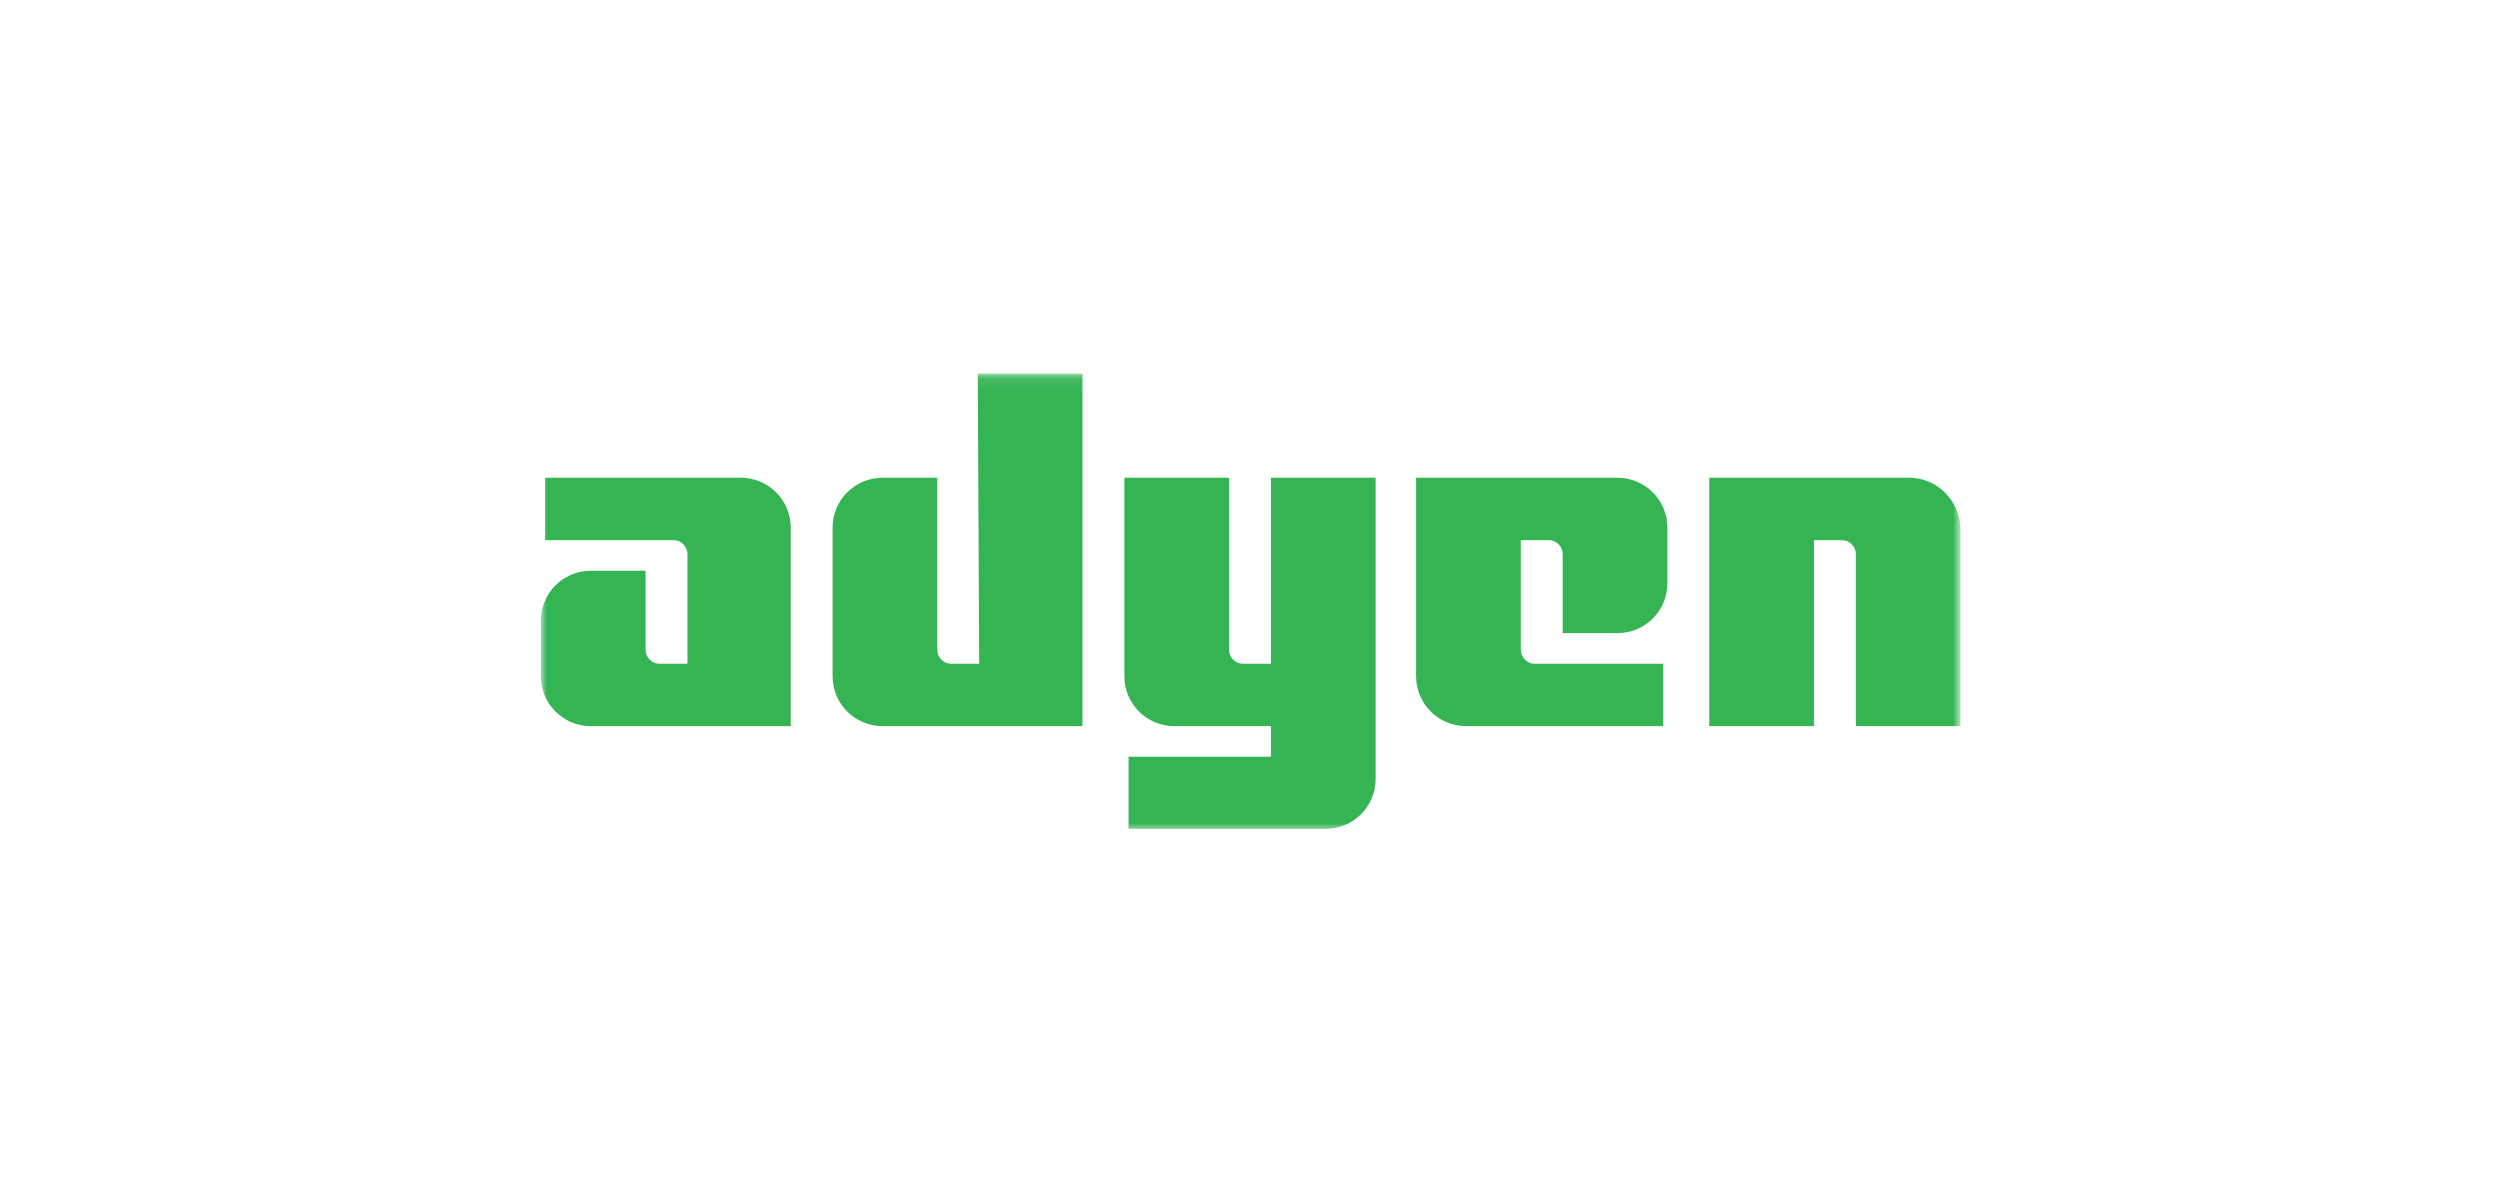 <?xml version="1.0" encoding="UTF-8"?>
<svg xmlns="http://www.w3.org/2000/svg" width="208" height="100" viewBox="0 0 208 100" fill="none">
  <mask id="mask0_63_563" style="mask-type:luminance" maskUnits="userSpaceOnUse" x="45" y="31" width="118" height="39">
    <path d="M163 31.084H45V69.079H163V31.084Z" fill="white"></path>
  </mask>
  <g mask="url(#mask0_63_563)">
    <path d="M61.608 39.745H45.348V44.942H56.033C56.73 44.942 57.195 45.519 57.195 46.097V55.22H54.872C54.175 55.22 53.711 54.643 53.711 54.065V47.483H49.181C46.858 47.483 45 49.33 45 51.64V56.26C45 58.569 46.858 60.417 49.181 60.417H65.789V43.903C65.789 41.593 63.931 39.745 61.608 39.745Z" fill="#35B454"></path>
    <path d="M81.466 55.22H79.144C78.447 55.22 77.982 54.643 77.982 54.065V39.745H73.453C71.13 39.745 69.272 41.593 69.272 43.903V56.26C69.272 58.569 71.13 60.417 73.453 60.417H90.061V31.084H81.35L81.466 55.22Z" fill="#35B454"></path>
    <path d="M105.742 55.22H103.419C102.722 55.22 102.258 54.643 102.258 54.065V39.745H93.547V56.26C93.547 58.569 95.405 60.417 97.728 60.417H105.742V62.958H93.895V68.963H110.271C112.594 68.963 114.452 67.115 114.452 64.805V39.745H105.742V55.22Z" fill="#35B454"></path>
    <path d="M134.545 39.745H117.82V56.26C117.82 58.569 119.679 60.417 122.001 60.417H138.377V55.22H127.692C126.995 55.22 126.531 54.643 126.531 54.065V44.942H128.854C129.551 44.942 130.015 45.519 130.015 46.097V52.679H134.545C136.868 52.679 138.726 50.832 138.726 48.522V43.903C138.726 41.593 136.868 39.745 134.545 39.745Z" fill="#35B454"></path>
    <path d="M158.819 39.745H142.211V60.417H150.921V44.942H153.244C153.941 44.942 154.406 45.519 154.406 46.097V60.417H163.116V43.903C163 41.593 161.142 39.745 158.819 39.745Z" fill="#35B454"></path>
  </g>
</svg>
